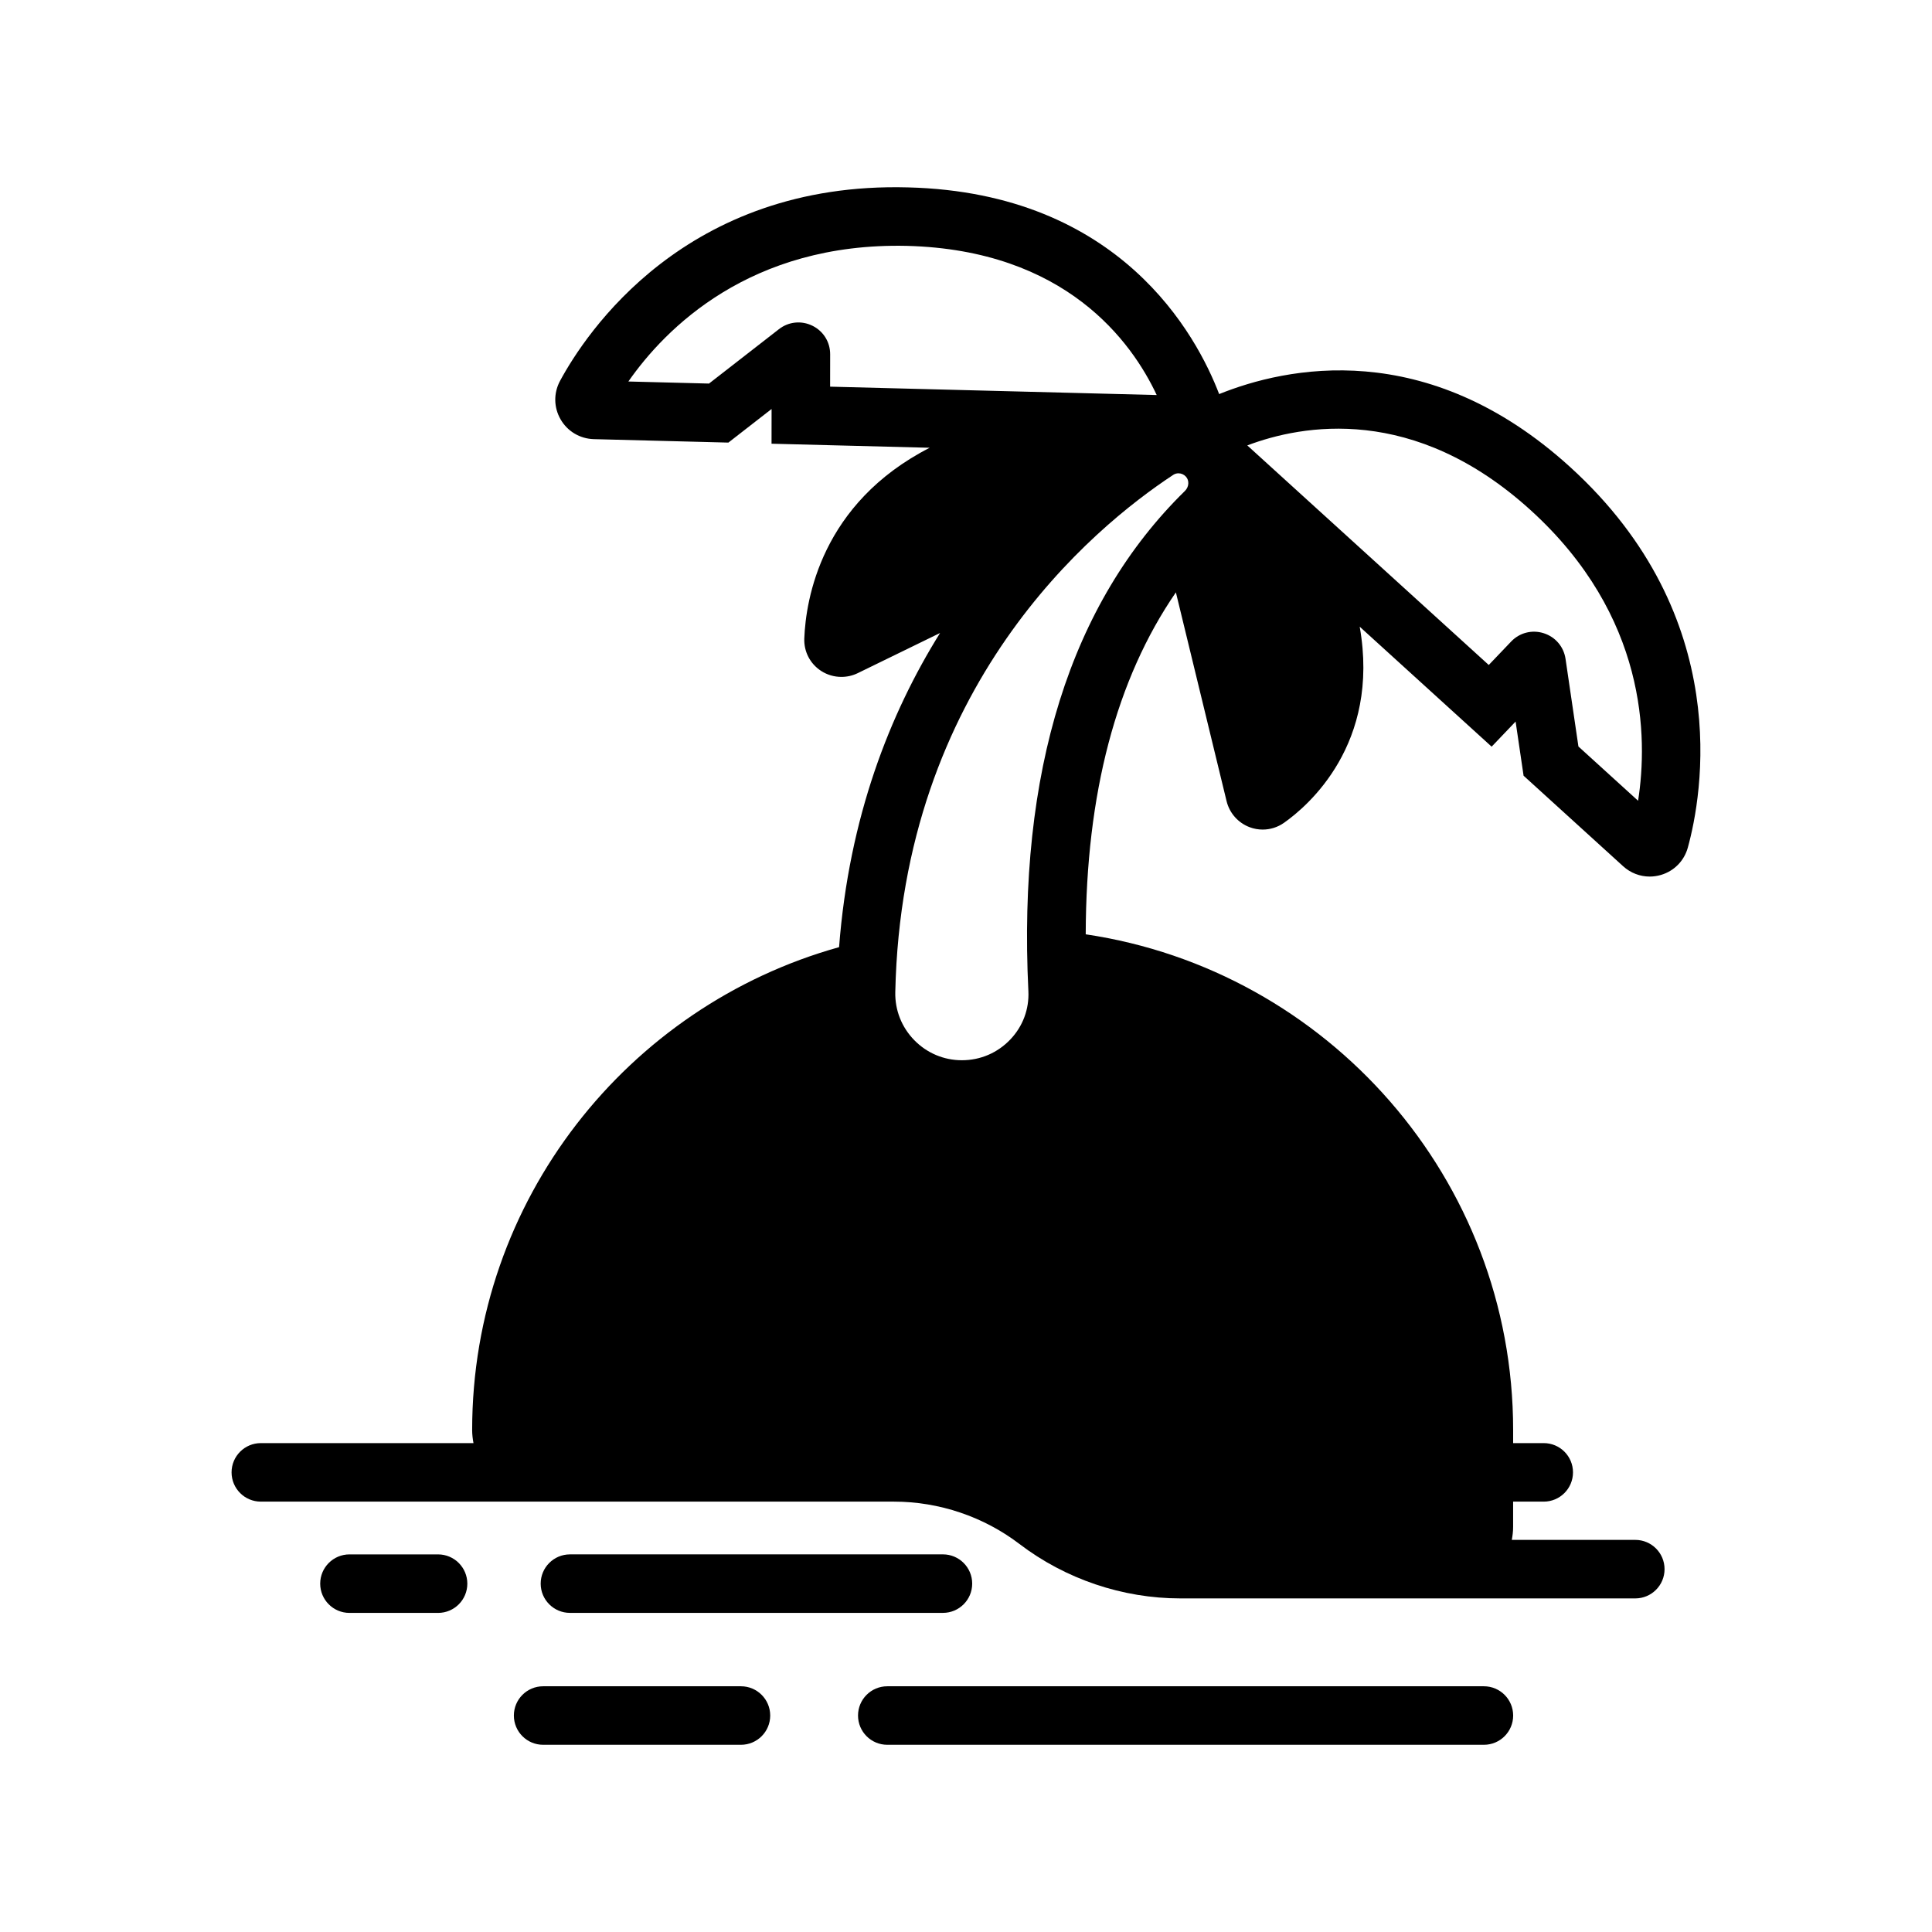 <?xml version="1.0" encoding="UTF-8"?>
<!-- Uploaded to: SVG Repo, www.svgrepo.com, Generator: SVG Repo Mixer Tools -->
<svg fill="#000000" width="800px" height="800px" version="1.1" viewBox="144 144 512 512" xmlns="http://www.w3.org/2000/svg">
 <g>
  <path d="m295.04 571.43h98.848c4.281 0 7.754-3.469 7.754-7.754 0-4.285-3.473-7.754-7.754-7.754l-98.848 0.004c-4.281 0-7.754 3.469-7.754 7.754 0 4.277 3.473 7.75 7.754 7.75z"/>
  <path d="m537.25 590.88h-158.11c-4.281 0-7.754 3.469-7.754 7.754 0 4.285 3.473 7.754 7.754 7.754h158.11c4.281 0 7.754-3.469 7.754-7.754-0.004-4.285-3.473-7.754-7.754-7.754z"/>
  <path d="m340.36 590.88h-52.426c-4.281 0-7.754 3.469-7.754 7.754 0 4.285 3.473 7.754 7.754 7.754h52.426c4.281 0 7.754-3.469 7.754-7.754 0-4.285-3.473-7.754-7.754-7.754z"/>
  <path d="m260.09 555.93h-23.48c-4.281 0-7.754 3.469-7.754 7.754 0 4.281 3.473 7.754 7.754 7.754h23.484c4.281 0 7.754-3.469 7.754-7.754-0.004-4.285-3.477-7.754-7.758-7.754z"/>
  <path d="m553.11 526.44h-8.113v-3.477c0-66.602-49.277-121.86-113.27-131.36 0.086-37.266 8.078-67.633 23.895-90.621l13.43 55.312c0.77 3.18 3.051 5.762 6.106 6.918 1.125 0.426 2.297 0.633 3.465 0.633 1.988 0 3.961-0.605 5.633-1.781 6.301-4.422 25.57-20.848 20.078-51.984l34.965 31.793 6.352-6.652 2.113 14.348 26.383 23.992c1.973 1.789 4.469 2.738 7.035 2.738 0.98 0 1.969-0.141 2.941-0.418 3.519-1.02 6.199-3.738 7.172-7.273 3.746-13.602 12.562-61.059-31.199-100.85-38.09-34.629-75.395-26.434-93.008-19.324-5.949-15.562-26.141-53.328-82.395-54.773-59.156-1.629-85.578 38.863-92.277 51.277-1.738 3.227-1.68 7.039 0.152 10.207 1.836 3.176 5.125 5.129 8.816 5.231l35.645 0.914 11.449-8.906-0.012 9.203 41.91 1.074c-28.723 14.715-32.828 40.16-33.23 50.551-0.125 3.477 1.539 6.688 4.457 8.586 1.617 1.055 3.496 1.586 5.383 1.586 1.477 0 2.957-0.328 4.32-0.992l21.82-10.641c-13.309 21.328-24.117 48.801-26.762 83.254-56.008 15.609-97.238 67.035-97.238 127.96 0 1.191 0.141 2.348 0.352 3.477l-56.355-0.004c-4.281 0-7.754 3.469-7.754 7.754s3.473 7.754 7.754 7.754h167.81c11.941 0 23.75 3.988 33.246 11.234 12.184 9.297 27.332 14.414 42.652 14.414h120.54c4.281 0 7.754-3.469 7.754-7.754s-3.473-7.754-7.754-7.754h-32.73c0.211-1.129 0.352-2.285 0.352-3.477v-6.664h8.113c4.281 0 7.754-3.469 7.754-7.754 0.004-4.285-3.469-7.754-7.75-7.754zm-3.441-247.21c30.805 28.012 31.059 60.215 28.441 76.977l-15.812-14.379-3.418-23.238c-0.48-3.211-2.699-5.805-5.793-6.785s-6.398-0.129-8.625 2.215l-5.926 6.207-63.992-58.188c14.547-5.512 44.164-10.957 75.125 17.191zm-190.38-48.91c-2.914-1.434-6.328-1.078-8.871 0.918l-18.527 14.41-21.367-0.547c9.699-13.918 32.148-36.875 73.777-35.945 42.168 1.082 59.648 25.469 66.238 39.531l-86.551-2.219 0.012-8.559c0.016-3.25-1.789-6.16-4.711-7.59zm95.633 39.52c0.422-0.277 0.902-0.41 1.383-0.41 0.719 0 1.438 0.297 1.965 0.871 0.953 1.023 0.84 2.731-0.246 3.797-30.375 29.758-44.336 74.359-41.492 132.56 0.23 4.781-1.469 9.332-4.793 12.82-3.375 3.543-7.93 5.496-12.824 5.496-4.781 0-9.258-1.887-12.613-5.312-3.352-3.426-5.144-7.945-5.043-12.73 1.746-81.09 52.098-122.89 73.664-137.09z"/>
 </g>
</svg>